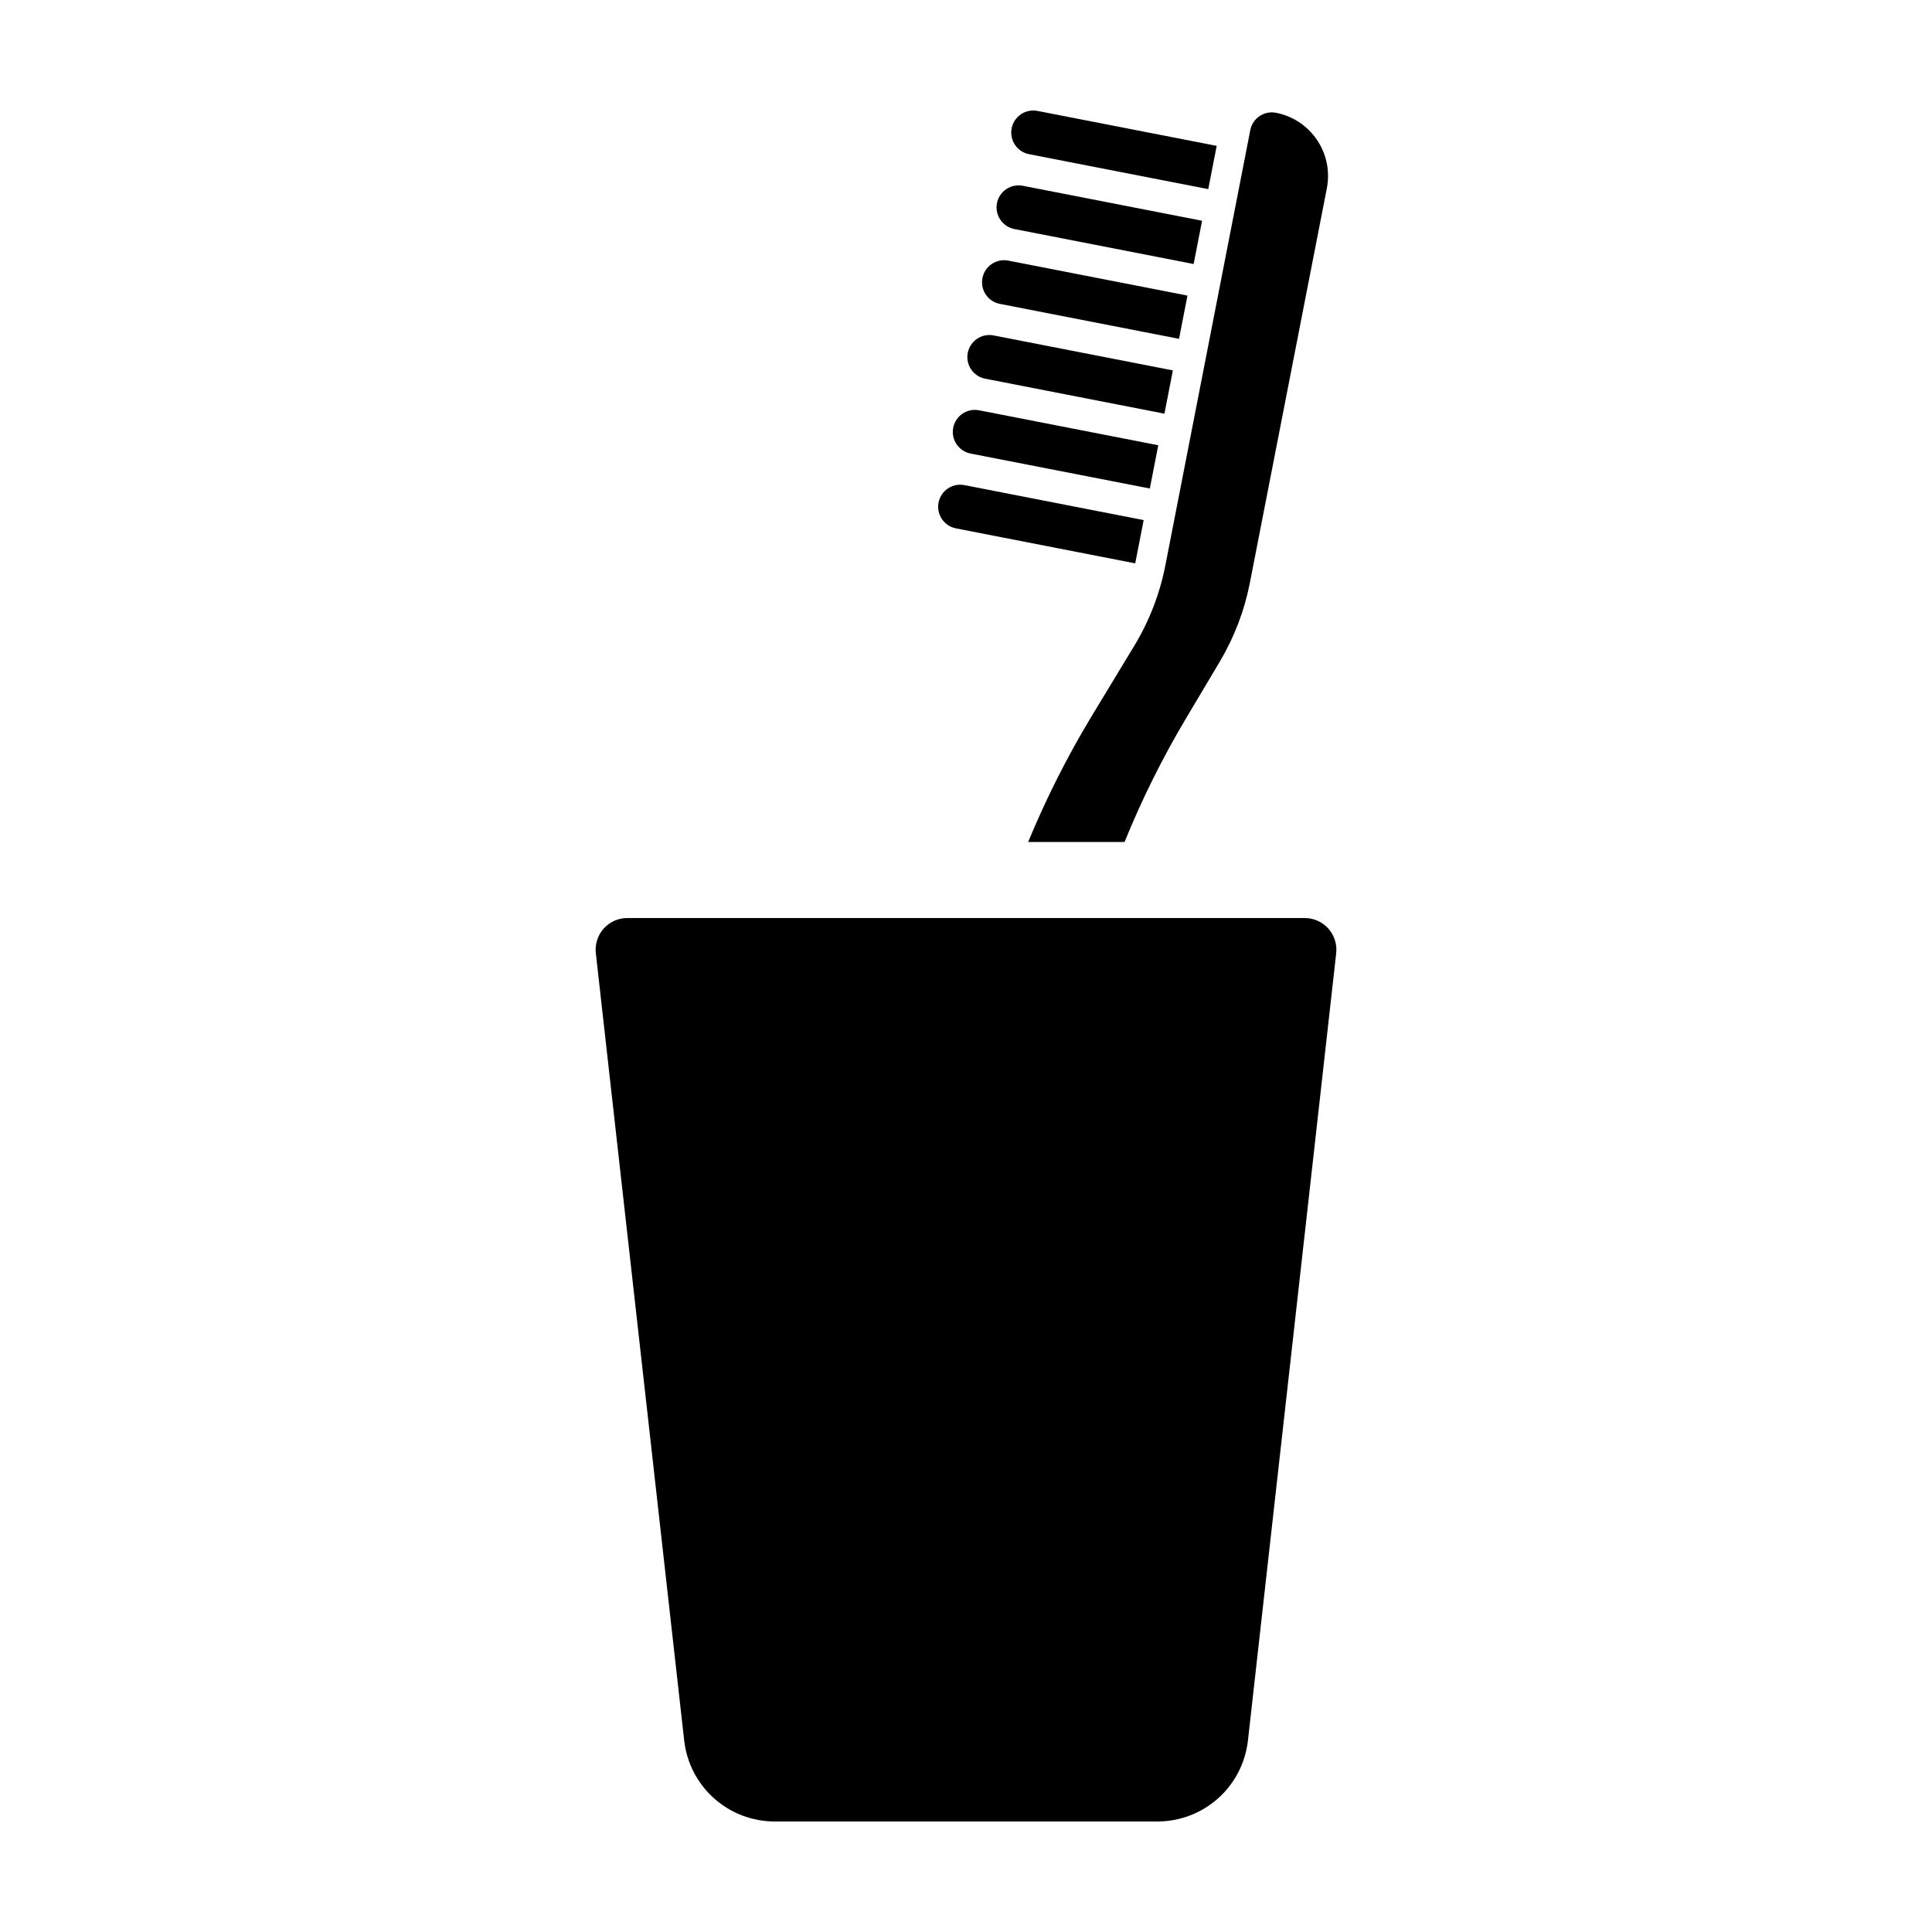 <?xml version="1.0" encoding="UTF-8"?>
<!-- Uploaded to: SVG Repo, www.svgrepo.com, Generator: SVG Repo Mixer Tools -->
<svg fill="#000000" width="800px" height="800px" version="1.1" viewBox="144 144 512 512" xmlns="http://www.w3.org/2000/svg">
 <g>
  <path d="m408.97 224.53 47.484 9.266 2.238-11.465-47.484-9.266c-3.168-0.617-6.234 1.449-6.852 4.617-0.617 3.164 1.445 6.231 4.613 6.848z"/>
  <path d="m412.84 204.7 47.484 9.266 2.238-11.465-47.488-9.266c-1.52-0.305-3.102 0.012-4.391 0.879-1.289 0.863-2.18 2.207-2.477 3.731-0.297 1.523 0.023 3.102 0.895 4.387 0.867 1.285 2.211 2.176 3.738 2.469z"/>
  <path d="m416.71 184.86 47.488 9.262 2.238-11.465-47.488-9.262c-3.168-0.617-6.234 1.445-6.852 4.613-0.617 3.164 1.449 6.234 4.613 6.852z"/>
  <path d="m405.1 244.36 47.484 9.266 2.238-11.465-47.484-9.266c-1.523-0.305-3.102 0.012-4.391 0.879-1.289 0.863-2.184 2.207-2.481 3.731-0.297 1.523 0.027 3.102 0.895 4.391 0.871 1.285 2.215 2.172 3.738 2.465z"/>
  <path d="m401.23 264.2 47.484 9.262 2.238-11.465-47.484-9.266-0.004 0.004c-3.164-0.621-6.231 1.445-6.852 4.613-0.617 3.164 1.449 6.231 4.617 6.852z"/>
  <path d="m397.36 284.03 47.484 9.266 2.238-11.465-47.484-9.266c-1.523-0.301-3.106 0.016-4.394 0.879-1.289 0.867-2.18 2.207-2.477 3.731-0.297 1.523 0.023 3.106 0.895 4.391 0.867 1.285 2.215 2.172 3.738 2.465z"/>
  <path d="m444.59 315.15-11.234 18.539c-6.469 10.707-12.113 21.887-16.887 33.449h25.547c4.57-11.266 9.984-22.168 16.199-32.613l9.035-15.176-0.004-0.004c3.844-6.457 6.547-13.527 7.984-20.906l20.398-104.55c0.867-4.441-0.066-9.043-2.594-12.793s-6.441-6.348-10.879-7.211c-1.512-0.297-3.082 0.023-4.359 0.883s-2.16 2.195-2.457 3.707l-22.5 115.32c-1.473 7.547-4.266 14.777-8.25 21.352z"/>
  <path d="m325.32 605.27c0.664 5.898 3.477 11.344 7.902 15.301 4.422 3.957 10.148 6.141 16.086 6.141h101.42c5.938 0 11.664-2.184 16.09-6.141 4.426-3.957 7.234-9.406 7.898-15.305l23.391-208.66h-0.004c0.266-2.371-0.488-4.742-2.082-6.523-1.59-1.777-3.863-2.793-6.25-2.793h-179.54c-2.387 0-4.66 1.016-6.25 2.793-1.59 1.781-2.348 4.152-2.082 6.523z"/>
 </g>
</svg>